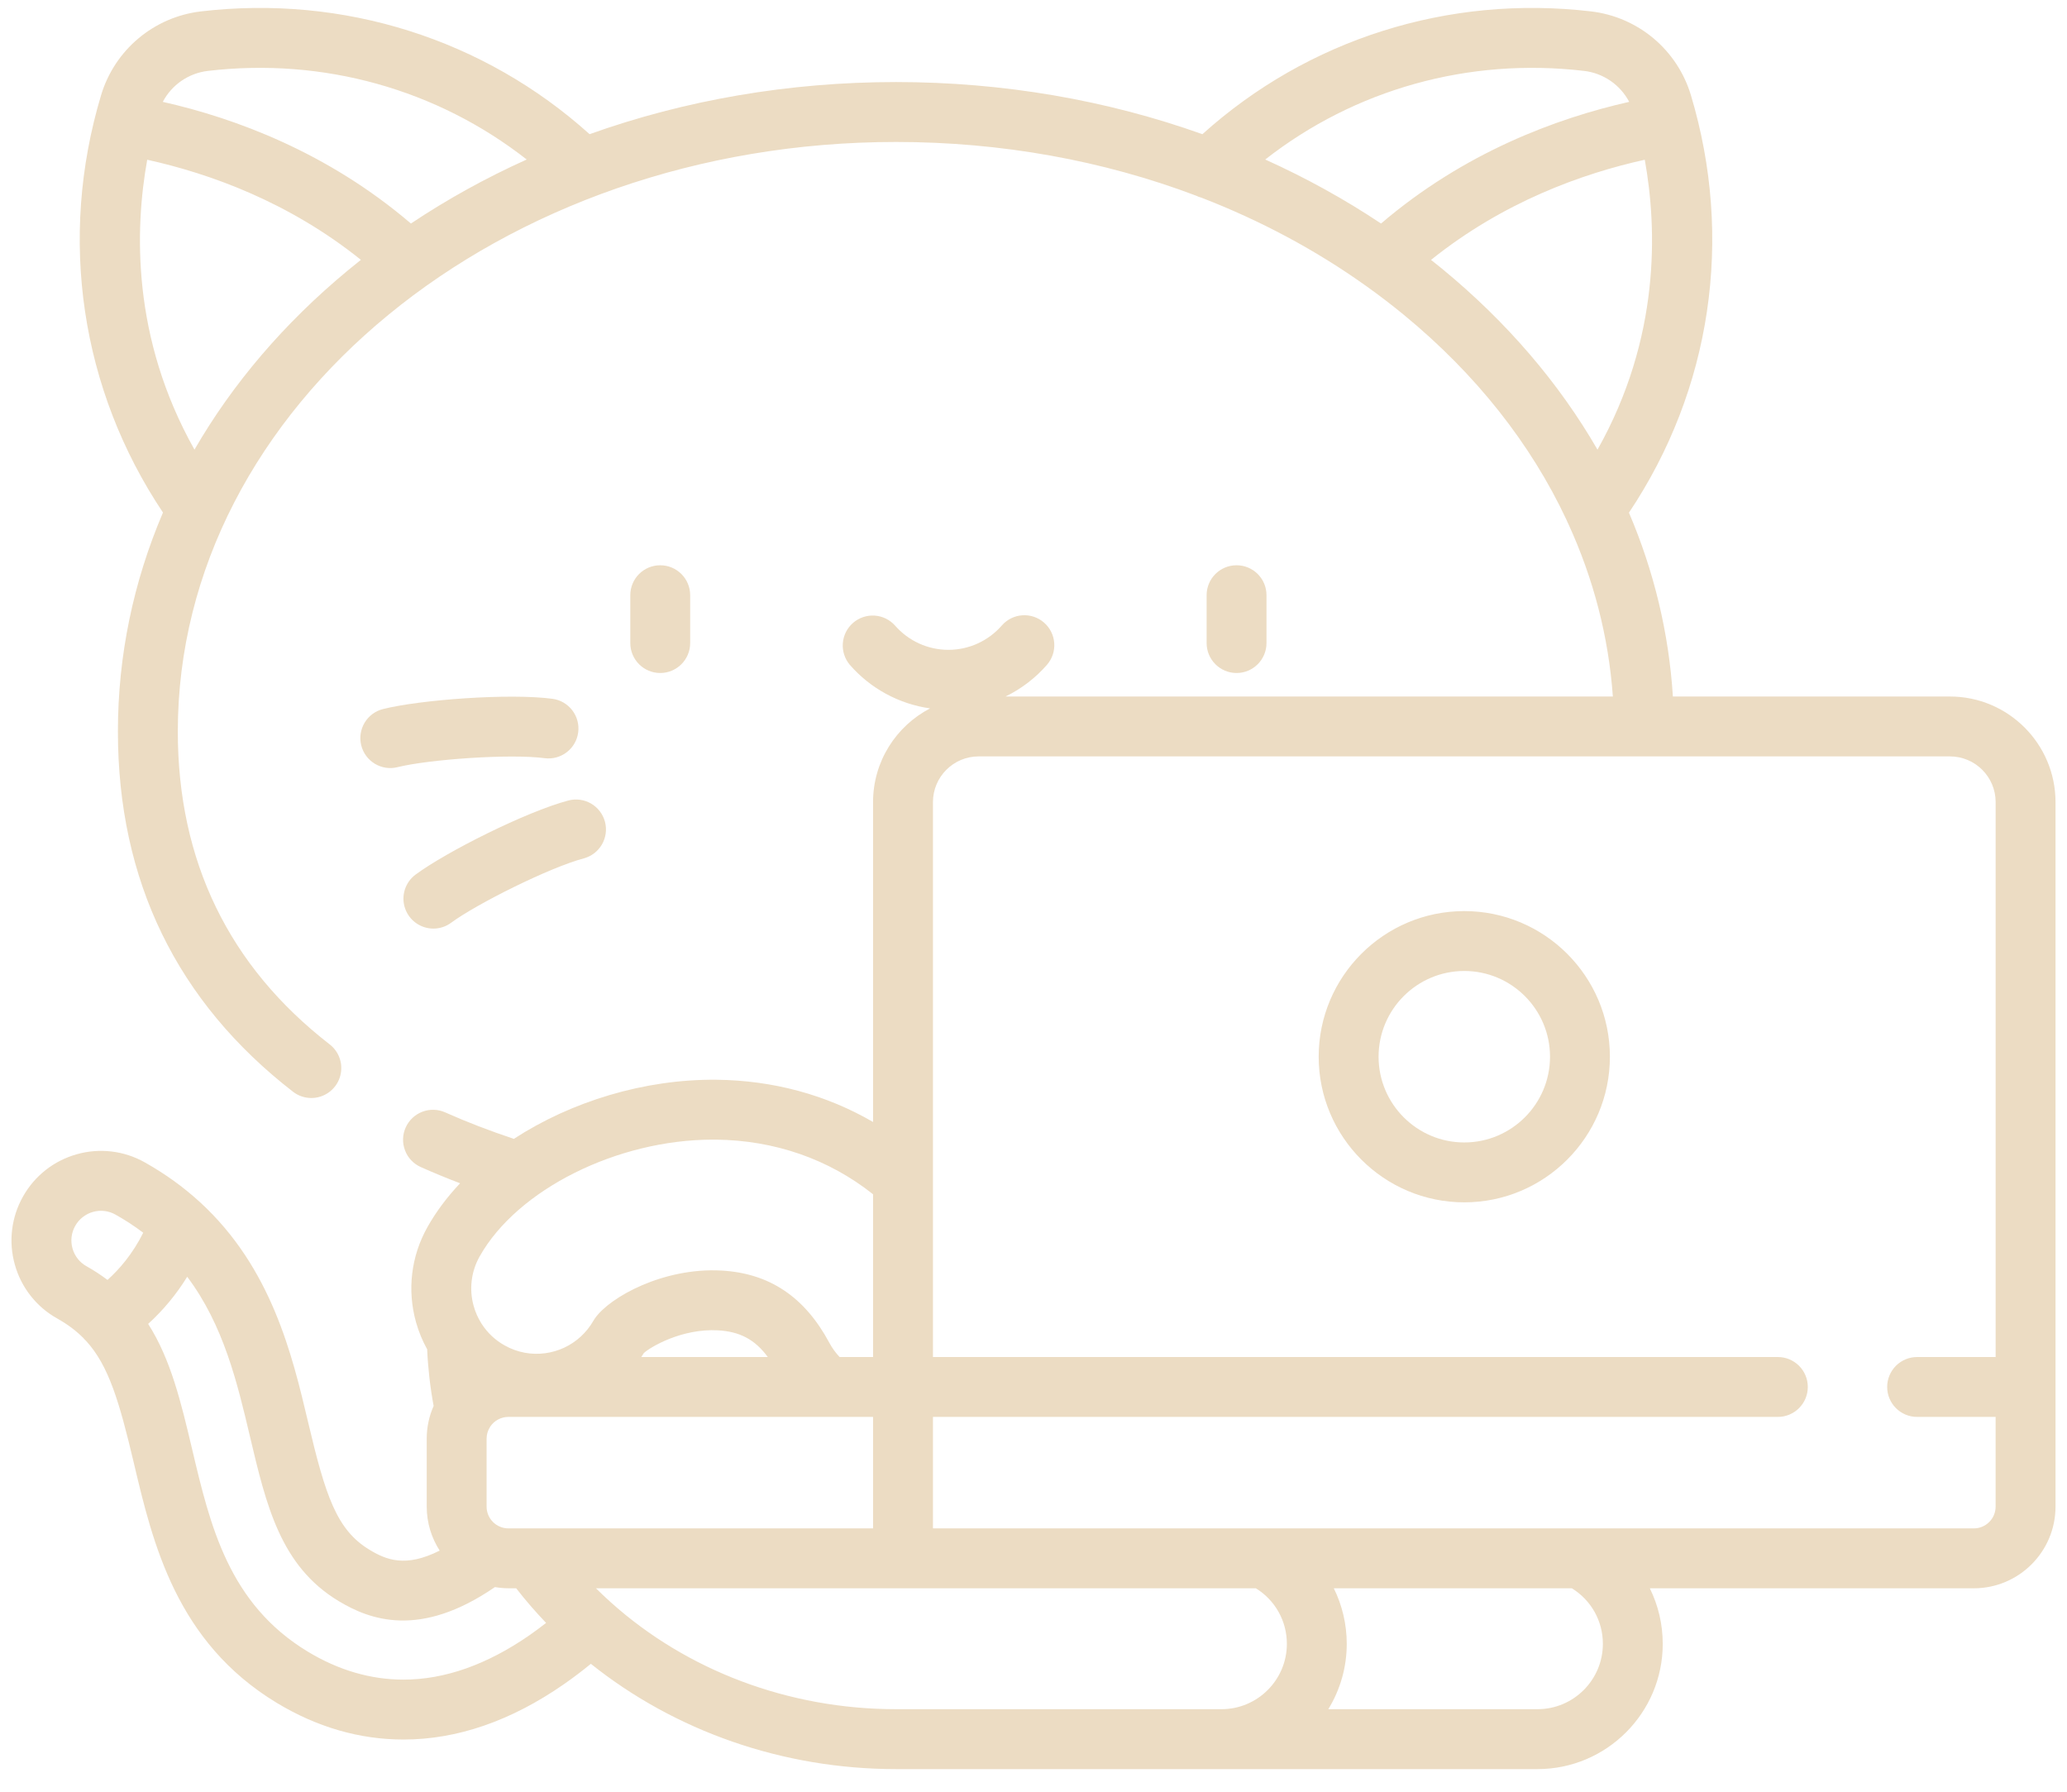 <svg width="90" height="78" viewBox="0 0 90 78" fill="none" xmlns="http://www.w3.org/2000/svg">
<path d="M30.051 27.994V25.911C30.051 25.191 29.467 24.608 28.747 24.608C28.027 24.608 27.444 25.191 27.444 25.911V27.994C27.444 28.714 28.027 29.298 28.747 29.298C29.467 29.298 30.051 28.714 30.051 27.994ZM24.746 34.849C22.909 35.337 19.442 37.078 18.097 38.072C17.876 38.235 17.712 38.463 17.628 38.725C17.545 38.987 17.546 39.268 17.632 39.529C17.718 39.79 17.884 40.017 18.107 40.178C18.33 40.338 18.597 40.425 18.872 40.425C19.15 40.425 19.421 40.335 19.645 40.169C20.753 39.351 23.925 37.765 25.415 37.369C25.581 37.325 25.736 37.249 25.872 37.145C26.008 37.041 26.122 36.911 26.208 36.764C26.294 36.615 26.35 36.452 26.373 36.282C26.396 36.112 26.385 35.94 26.341 35.774C26.297 35.609 26.221 35.454 26.117 35.318C26.013 35.182 25.883 35.067 25.735 34.981C25.587 34.895 25.423 34.84 25.254 34.817C25.084 34.794 24.912 34.805 24.746 34.849ZM63.757 39.663C60.261 39.663 57.417 42.507 57.417 46.002C57.417 49.498 60.261 52.342 63.757 52.342C67.253 52.342 70.097 49.498 70.097 46.002C70.097 42.507 67.253 39.663 63.757 39.663ZM63.757 49.735C61.699 49.735 60.025 48.061 60.025 46.002C60.025 43.944 61.699 42.27 63.757 42.27C65.815 42.27 67.49 43.944 67.49 46.002C67.49 48.061 65.815 49.735 63.757 49.735ZM55.145 27.994V25.911C55.145 25.191 54.562 24.608 53.842 24.608C53.121 24.608 52.538 25.191 52.538 25.911V27.994C52.538 28.714 53.121 29.298 53.842 29.298C54.562 29.298 55.145 28.714 55.145 27.994Z" fill="#ECDCC3"/>
<path d="M84.904 30.322H72.84C72.665 27.557 72.016 24.867 70.927 22.318C74.511 16.962 75.498 10.382 73.624 4.142C73.334 3.177 72.769 2.318 71.997 1.67C71.225 1.023 70.281 0.615 69.28 0.497C63.063 -0.235 56.943 1.709 52.354 5.842C48.191 4.355 43.672 3.572 39.013 3.572C34.351 3.572 29.832 4.355 25.671 5.841C21.082 1.709 14.963 -0.235 8.745 0.497C7.744 0.615 6.8 1.023 6.029 1.67C5.257 2.318 4.691 3.177 4.402 4.142C2.528 10.38 3.514 16.958 7.096 22.313C5.807 25.33 5.134 28.543 5.134 31.844C5.134 38.331 7.699 43.607 12.758 47.527C12.986 47.704 13.267 47.8 13.556 47.8C13.828 47.8 14.093 47.715 14.314 47.557C14.536 47.399 14.702 47.176 14.79 46.919C14.878 46.661 14.883 46.383 14.806 46.123C14.728 45.862 14.57 45.632 14.355 45.466C9.967 42.066 7.742 37.483 7.742 31.844C7.742 17.693 21.77 6.18 39.013 6.18C43.595 6.18 48.027 6.986 52.071 8.515C52.149 8.554 52.23 8.584 52.313 8.606C54.881 9.599 57.288 10.884 59.473 12.443C59.483 12.45 59.493 12.457 59.503 12.464C60.059 12.861 60.602 13.277 61.131 13.711C64.27 16.291 66.66 19.326 68.209 22.634C68.231 22.692 68.258 22.749 68.287 22.805C69.383 25.194 70.041 27.722 70.226 30.322H43.781C44.469 29.988 45.083 29.519 45.585 28.943C45.812 28.682 45.927 28.342 45.903 27.997C45.879 27.652 45.72 27.331 45.459 27.104C45.198 26.876 44.858 26.762 44.513 26.786C44.168 26.809 43.847 26.969 43.62 27.23C43.032 27.904 42.185 28.29 41.294 28.29C40.404 28.29 39.556 27.904 38.969 27.23C38.74 26.975 38.42 26.82 38.078 26.799C37.736 26.778 37.4 26.892 37.142 27.117C36.883 27.343 36.724 27.66 36.698 28.002C36.672 28.343 36.782 28.682 37.003 28.943C37.902 29.974 39.142 30.647 40.496 30.839C39.023 31.605 38.014 33.145 38.014 34.918V48.844C35.981 47.663 33.666 47.032 31.195 47.005C28.051 46.974 24.866 47.957 22.374 49.579C21.33 49.231 20.325 48.846 19.385 48.426C19.069 48.285 18.71 48.275 18.387 48.399C18.064 48.523 17.804 48.77 17.663 49.085C17.522 49.401 17.512 49.76 17.636 50.083C17.759 50.406 18.006 50.666 18.322 50.807C18.886 51.057 19.456 51.293 20.033 51.512C19.472 52.107 18.991 52.744 18.613 53.417C17.899 54.687 17.722 56.158 18.114 57.56C18.23 57.971 18.392 58.367 18.599 58.74C18.636 59.567 18.73 60.391 18.881 61.205C18.682 61.654 18.58 62.14 18.58 62.632V65.588C18.58 66.293 18.788 66.949 19.144 67.503C17.657 68.253 16.817 67.907 16.087 67.466C14.652 66.6 14.171 65.108 13.415 61.911C12.725 58.993 11.825 55.192 8.709 52.335C8.694 52.321 8.679 52.308 8.664 52.295C7.987 51.68 7.208 51.109 6.304 50.602C5.858 50.35 5.367 50.189 4.858 50.129C4.35 50.068 3.834 50.109 3.342 50.249C2.849 50.387 2.388 50.621 1.986 50.937C1.584 51.254 1.248 51.647 0.999 52.094C0.748 52.54 0.587 53.032 0.527 53.54C0.466 54.048 0.507 54.563 0.647 55.056C0.784 55.549 1.018 56.01 1.335 56.412C1.651 56.814 2.045 57.15 2.492 57.399C2.937 57.648 3.307 57.925 3.626 58.245C3.665 58.292 3.706 58.336 3.75 58.376C4.733 59.45 5.196 61.017 5.831 63.704C6.651 67.172 7.672 71.488 12.059 74.137C13.808 75.192 15.662 75.728 17.57 75.728C19.901 75.728 22.247 74.92 24.544 73.326C24.95 73.044 25.344 72.745 25.727 72.432C29.385 75.356 34.076 77.015 39.013 77.015H66.946C69.953 77.015 72.398 74.569 72.398 71.563C72.398 70.702 72.198 69.88 71.835 69.144H85.944C87.905 69.144 89.5 67.549 89.5 65.588V34.918C89.5 32.384 87.438 30.322 84.904 30.322ZM15.148 11.77C12.364 14.075 10.121 16.712 8.468 19.574C5.731 14.714 5.867 9.964 6.41 6.954C9.136 7.556 12.574 8.791 15.714 11.312C15.524 11.463 15.335 11.616 15.148 11.77ZM17.892 9.731C14.274 6.639 10.258 5.149 7.088 4.434C7.281 4.067 7.561 3.753 7.902 3.518C8.244 3.284 8.638 3.135 9.05 3.087C14.079 2.495 19.034 3.891 22.933 6.944C21.167 7.739 19.48 8.671 17.892 9.731ZM4.681 55.72C4.39 55.501 4.085 55.302 3.767 55.124C3.619 55.042 3.489 54.931 3.384 54.798C3.28 54.665 3.202 54.513 3.157 54.349C3.111 54.186 3.097 54.016 3.117 53.848C3.137 53.679 3.19 53.517 3.274 53.369C3.356 53.221 3.467 53.091 3.6 52.987C3.733 52.882 3.885 52.804 4.048 52.759C4.211 52.712 4.382 52.699 4.55 52.719C4.718 52.739 4.881 52.792 5.028 52.876C5.448 53.111 5.852 53.375 6.236 53.665C5.779 54.584 5.198 55.255 4.681 55.72ZM60.133 9.731C58.544 8.672 56.857 7.741 55.09 6.944C58.99 3.891 63.945 2.495 68.975 3.087C69.387 3.135 69.781 3.284 70.123 3.518C70.465 3.753 70.744 4.067 70.938 4.434C67.767 5.149 63.751 6.639 60.133 9.731ZM69.557 19.575C67.886 16.68 65.61 14.017 62.786 11.696C62.629 11.567 62.47 11.44 62.309 11.314C65.451 8.792 68.889 7.556 71.616 6.954C72.158 9.964 72.295 14.715 69.557 19.575ZM20.885 54.696C22.524 51.782 26.872 49.612 31.04 49.612C31.082 49.612 31.125 49.612 31.167 49.612C33.734 49.64 36.088 50.461 38.014 51.991V59.076H36.558C36.384 58.893 36.235 58.688 36.115 58.465C35.04 56.455 33.497 55.423 31.398 55.311C28.895 55.177 26.562 56.455 25.904 57.392C25.88 57.426 25.857 57.461 25.837 57.497C25.545 58.009 25.102 58.418 24.569 58.668C24.035 58.917 23.437 58.995 22.858 58.891C22.546 58.834 22.245 58.725 21.97 58.569C21.566 58.344 21.224 58.023 20.974 57.634C20.968 57.625 20.963 57.616 20.957 57.608C20.811 57.375 20.699 57.122 20.625 56.857C20.523 56.498 20.494 56.121 20.539 55.75C20.583 55.379 20.701 55.021 20.885 54.696ZM33.431 59.076H27.922C27.96 59.017 28 58.961 28.036 58.901C28.33 58.634 29.693 57.828 31.257 57.914C32.206 57.965 32.872 58.312 33.431 59.076ZM23.058 71.184C21.206 72.469 19.36 73.12 17.57 73.12C16.143 73.12 14.742 72.711 13.406 71.904C9.957 69.822 9.15 66.406 8.369 63.103C7.885 61.058 7.441 59.184 6.451 57.634C7.111 57.033 7.684 56.343 8.151 55.582C9.735 57.685 10.332 60.201 10.878 62.511C11.596 65.549 12.216 68.174 14.739 69.697C16.096 70.516 18.277 71.342 21.55 69.091C21.741 69.123 21.936 69.143 22.135 69.143H22.474C22.883 69.668 23.318 70.171 23.778 70.651C23.543 70.835 23.303 71.013 23.058 71.184ZM22.135 66.536C21.884 66.536 21.643 66.436 21.465 66.258C21.287 66.081 21.187 65.839 21.187 65.588V62.632C21.187 62.444 21.242 62.27 21.337 62.122C21.341 62.115 21.345 62.108 21.349 62.101C21.436 61.972 21.553 61.867 21.69 61.794C21.827 61.721 21.98 61.683 22.135 61.683H38.014V66.536H22.135ZM53.187 74.407H39.013C34.332 74.407 29.911 72.72 26.619 69.775C26.607 69.764 26.596 69.754 26.584 69.743C26.367 69.549 26.156 69.349 25.949 69.144H54.681C55.095 69.397 55.437 69.753 55.673 70.176C55.91 70.6 56.033 71.078 56.032 71.563C56.032 73.131 54.755 74.407 53.187 74.407ZM66.946 74.407H57.836C58.362 73.552 58.64 72.567 58.639 71.563C58.639 70.702 58.439 69.88 58.076 69.144H68.44C68.854 69.397 69.196 69.753 69.433 70.176C69.669 70.6 69.793 71.078 69.791 71.563C69.791 73.131 68.515 74.407 66.946 74.407ZM86.892 59.076H83.474C83.302 59.076 83.133 59.109 82.975 59.175C82.817 59.24 82.673 59.336 82.552 59.457C82.431 59.578 82.335 59.722 82.269 59.88C82.204 60.039 82.17 60.208 82.17 60.379C82.17 61.099 82.753 61.683 83.474 61.683H86.892V65.588C86.892 65.839 86.792 66.081 86.614 66.258C86.436 66.436 86.195 66.536 85.944 66.536H40.622V61.683H77.41C78.131 61.683 78.714 61.099 78.714 60.379C78.714 59.659 78.131 59.076 77.41 59.076H40.622V34.918C40.622 33.821 41.514 32.929 42.61 32.929H84.904C86.001 32.929 86.893 33.821 86.893 34.918V59.076H86.892Z" fill="#ECDCC3"/>
<path d="M24.053 30.421C22.169 30.172 18.301 30.461 16.677 30.867C16.342 30.951 16.054 31.165 15.876 31.461C15.698 31.758 15.645 32.113 15.729 32.448C15.813 32.784 16.026 33.072 16.323 33.25C16.619 33.428 16.975 33.481 17.31 33.397C18.647 33.063 22.183 32.804 23.712 33.006C24.423 33.1 25.081 32.599 25.175 31.885C25.198 31.715 25.186 31.542 25.142 31.377C25.098 31.212 25.021 31.056 24.917 30.921C24.813 30.785 24.683 30.671 24.535 30.585C24.387 30.499 24.223 30.444 24.053 30.421Z" fill="#ECDCC3"/>
</svg>
